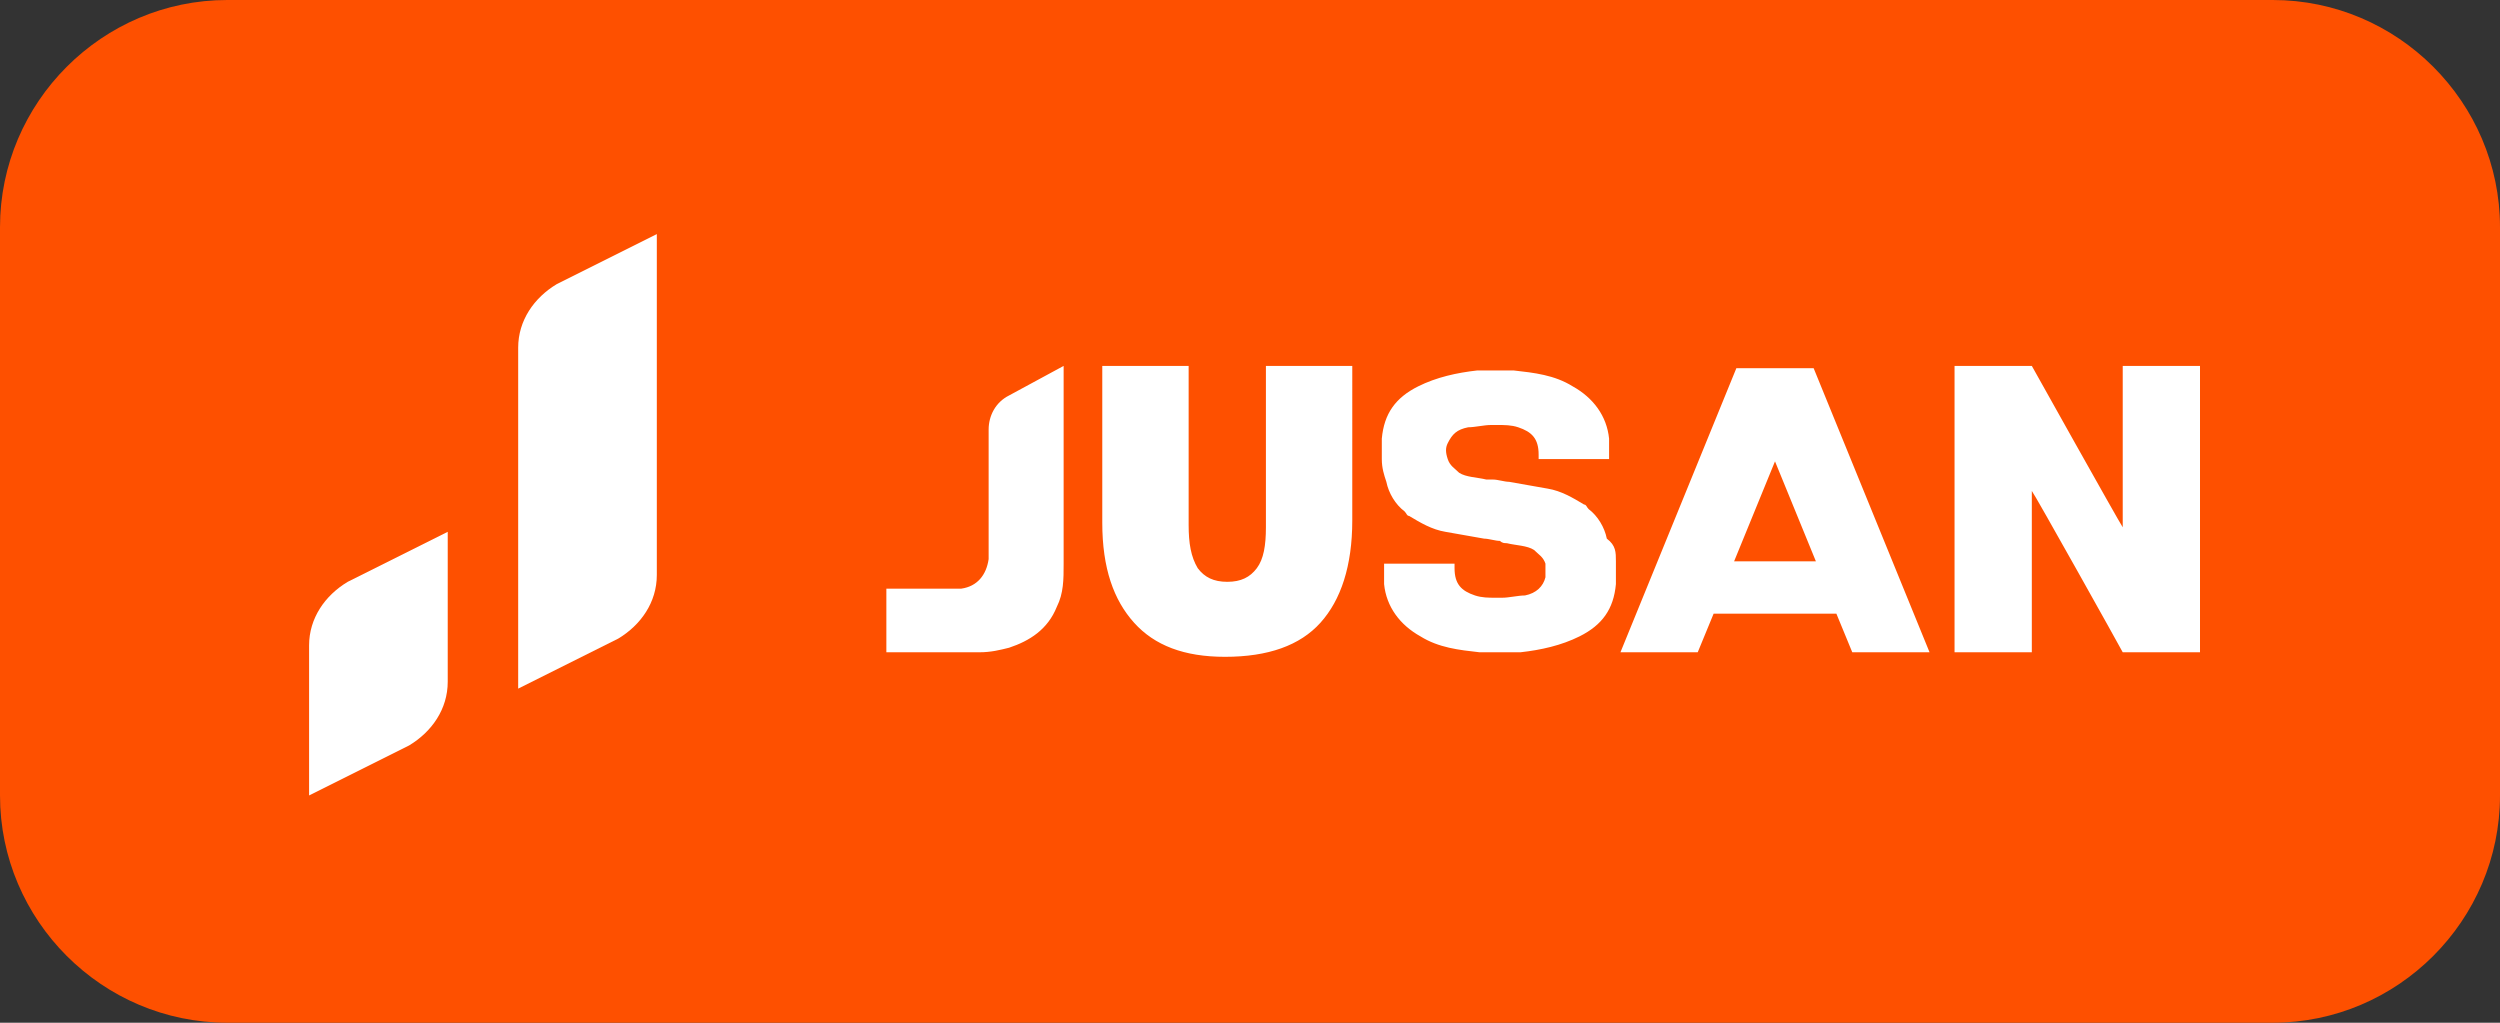 <?xml version="1.0" encoding="UTF-8"?> <!-- Generator: Adobe Illustrator 26.4.1, SVG Export Plug-In . SVG Version: 6.00 Build 0) --> <svg xmlns="http://www.w3.org/2000/svg" xmlns:xlink="http://www.w3.org/1999/xlink" id="Layer_1" x="0px" y="0px" viewBox="0 0 110 45" style="enable-background:new 0 0 110 45;" xml:space="preserve"><rect x="0" y="0" width="110" height="45" fill="#333333" stroke="none"/> <style type="text/css"> .st0{fill:#FE5000;} .st1{fill-rule:evenodd;clip-rule:evenodd;fill:#FFFFFF;} </style> <path class="st0" d="M100,45H10C4.5,45,0,40.5,0,35V10C0,4.5,4.5,0,10,0h90c5.5,0,10,4.5,10,10v25C110,40.5,105.5,45,100,45z"></path> <g> <path class="st1" d="M19.7,23.4v6.6c0,1.2-0.7,2.2-1.7,2.8l-4.4,2.2v-6.6c0-1.2,0.7-2.2,1.7-2.8L19.7,23.4z"></path> <path class="st1" d="M28.9,10.3v15c0,1.2-0.7,2.2-1.7,2.8l-4.4,2.2v-15c0-1.2,0.7-2.2,1.7-2.8L28.9,10.3z"></path> </g> <path class="st1" d="M81.5,28.7h3.4l-5.1-12.5h-3.4l-5.1,12.5h3.4l0.7-1.7h5.4L81.5,28.7z M76.3,24.7l1.8-4.4l1.8,4.4H76.3z M71.1,24.7v0.2v0c0,0.3,0,0.5,0,0.8c-0.1,1.1-0.6,1.8-1.6,2.3c-0.8,0.4-1.7,0.6-2.6,0.7c-0.3,0-0.5,0-0.8,0v0c0,0,0,0,0,0 c0,0,0,0-0.1,0c0,0,0,0-0.1,0c0,0,0,0,0,0l0,0c-0.3,0-0.5,0-0.8,0c-0.9-0.1-1.8-0.2-2.6-0.7c-0.9-0.5-1.5-1.3-1.6-2.3 c0-0.3,0-0.5,0-0.8c0,0,0-0.1,0-0.1H64c0,0,0,0.1,0,0.1v0v0c0,0,0,0.1,0,0.1c0,0.7,0.3,1,0.9,1.2c0.3,0.1,0.6,0.1,0.9,0.1 c0,0,0,0,0,0c0.1,0,0.2,0,0.3,0v0c0.3,0,0.7-0.1,1-0.1c0.5-0.1,0.8-0.4,0.9-0.8h0c0,0,0-0.1,0-0.1l0,0c0,0,0,0,0,0 c0-0.1,0-0.2,0-0.2c0-0.1,0-0.2,0-0.3c-0.1-0.3-0.3-0.4-0.5-0.6c-0.3-0.2-0.8-0.2-1.2-0.3l0,0c-0.1,0-0.2,0-0.3-0.1 c-0.2,0-0.5-0.1-0.7-0.1l0,0c-0.6-0.1-1.1-0.2-1.7-0.3c-0.6-0.1-1.1-0.4-1.6-0.7c-0.1,0-0.1-0.1-0.2-0.2h0c-0.4-0.3-0.7-0.8-0.8-1.3 c-0.1-0.3-0.2-0.6-0.2-1h0v0c0-0.1,0-0.2,0-0.3c0-0.2,0-0.4,0-0.6c0.1-1.1,0.6-1.8,1.6-2.3c0.8-0.4,1.7-0.6,2.6-0.7 c0.3,0,0.5,0,0.8,0v0c0,0,0,0,0,0l0,0c0,0,0,0,0,0c0,0,0,0,0,0l0,0c0,0,0,0,0,0l0,0c0.3,0,0.5,0,0.8,0c0.9,0.1,1.8,0.2,2.6,0.7 c0.9,0.5,1.5,1.3,1.6,2.3c0,0.3,0,0.5,0,0.8c0,0,0,0.1,0,0.1h-3.1c0,0,0-0.1,0-0.1v0l0,0c0,0,0-0.1,0-0.1c0-0.7-0.3-1-0.9-1.2 c-0.3-0.1-0.6-0.1-0.9-0.1h0c-0.1,0-0.2,0-0.3,0c-0.3,0-0.7,0.1-1,0.1c-0.5,0.1-0.7,0.3-0.9,0.7c-0.1,0.2-0.1,0.4,0,0.7 c0.1,0.3,0.3,0.4,0.5,0.6c0.3,0.2,0.8,0.2,1.2,0.3h0l0,0c0.1,0,0.2,0,0.3,0c0.2,0,0.5,0.1,0.7,0.1c0.6,0.1,1.1,0.2,1.7,0.3 c0.6,0.1,1.1,0.4,1.6,0.7c0.1,0,0.1,0.1,0.2,0.2h0c0.4,0.3,0.7,0.8,0.8,1.3C71.1,24,71.1,24.3,71.1,24.7L71.1,24.7z M44.4,17.4 c-0.6,0.3-0.9,0.9-0.9,1.5v1.8l0,3.2c0,0.2,0,0.4,0,0.7c-0.1,0.7-0.5,1.2-1.2,1.3H39v2.8c0,0,2,0,2.1,0c0.2,0,0.4,0,0.6,0h0l0,0h0 c0.5,0,1,0,1.4,0c0.5,0,0.9-0.1,1.3-0.2c0.9-0.3,1.7-0.8,2.1-1.8c0.3-0.6,0.3-1.2,0.3-1.9v-0.3c0,0,0,0,0,0c0,0,0,0,0,0v-1.4v-0.5 v-6.5L44.4,17.4z M59.5,22.9c0,2-0.5,3.5-1.4,4.5c-0.9,1-2.3,1.5-4.2,1.5c-1.8,0-3.1-0.5-4-1.5c-0.9-1-1.4-2.4-1.4-4.4v-6.9h3.8v7 c0,0.8,0.1,1.4,0.4,1.9c0.3,0.4,0.7,0.6,1.3,0.6c0.6,0,1-0.2,1.3-0.6c0.3-0.4,0.4-1,0.4-1.8v-7.1h3.8V22.9z M93.4,23.2v-7.1h3.4v5.5 v7.1l-3.4,0c-0.1-0.2-3.9-7-4-7.1v7.1H86V16.1h3.4C89.4,16.1,93.2,22.9,93.4,23.2z"></path> </svg> 